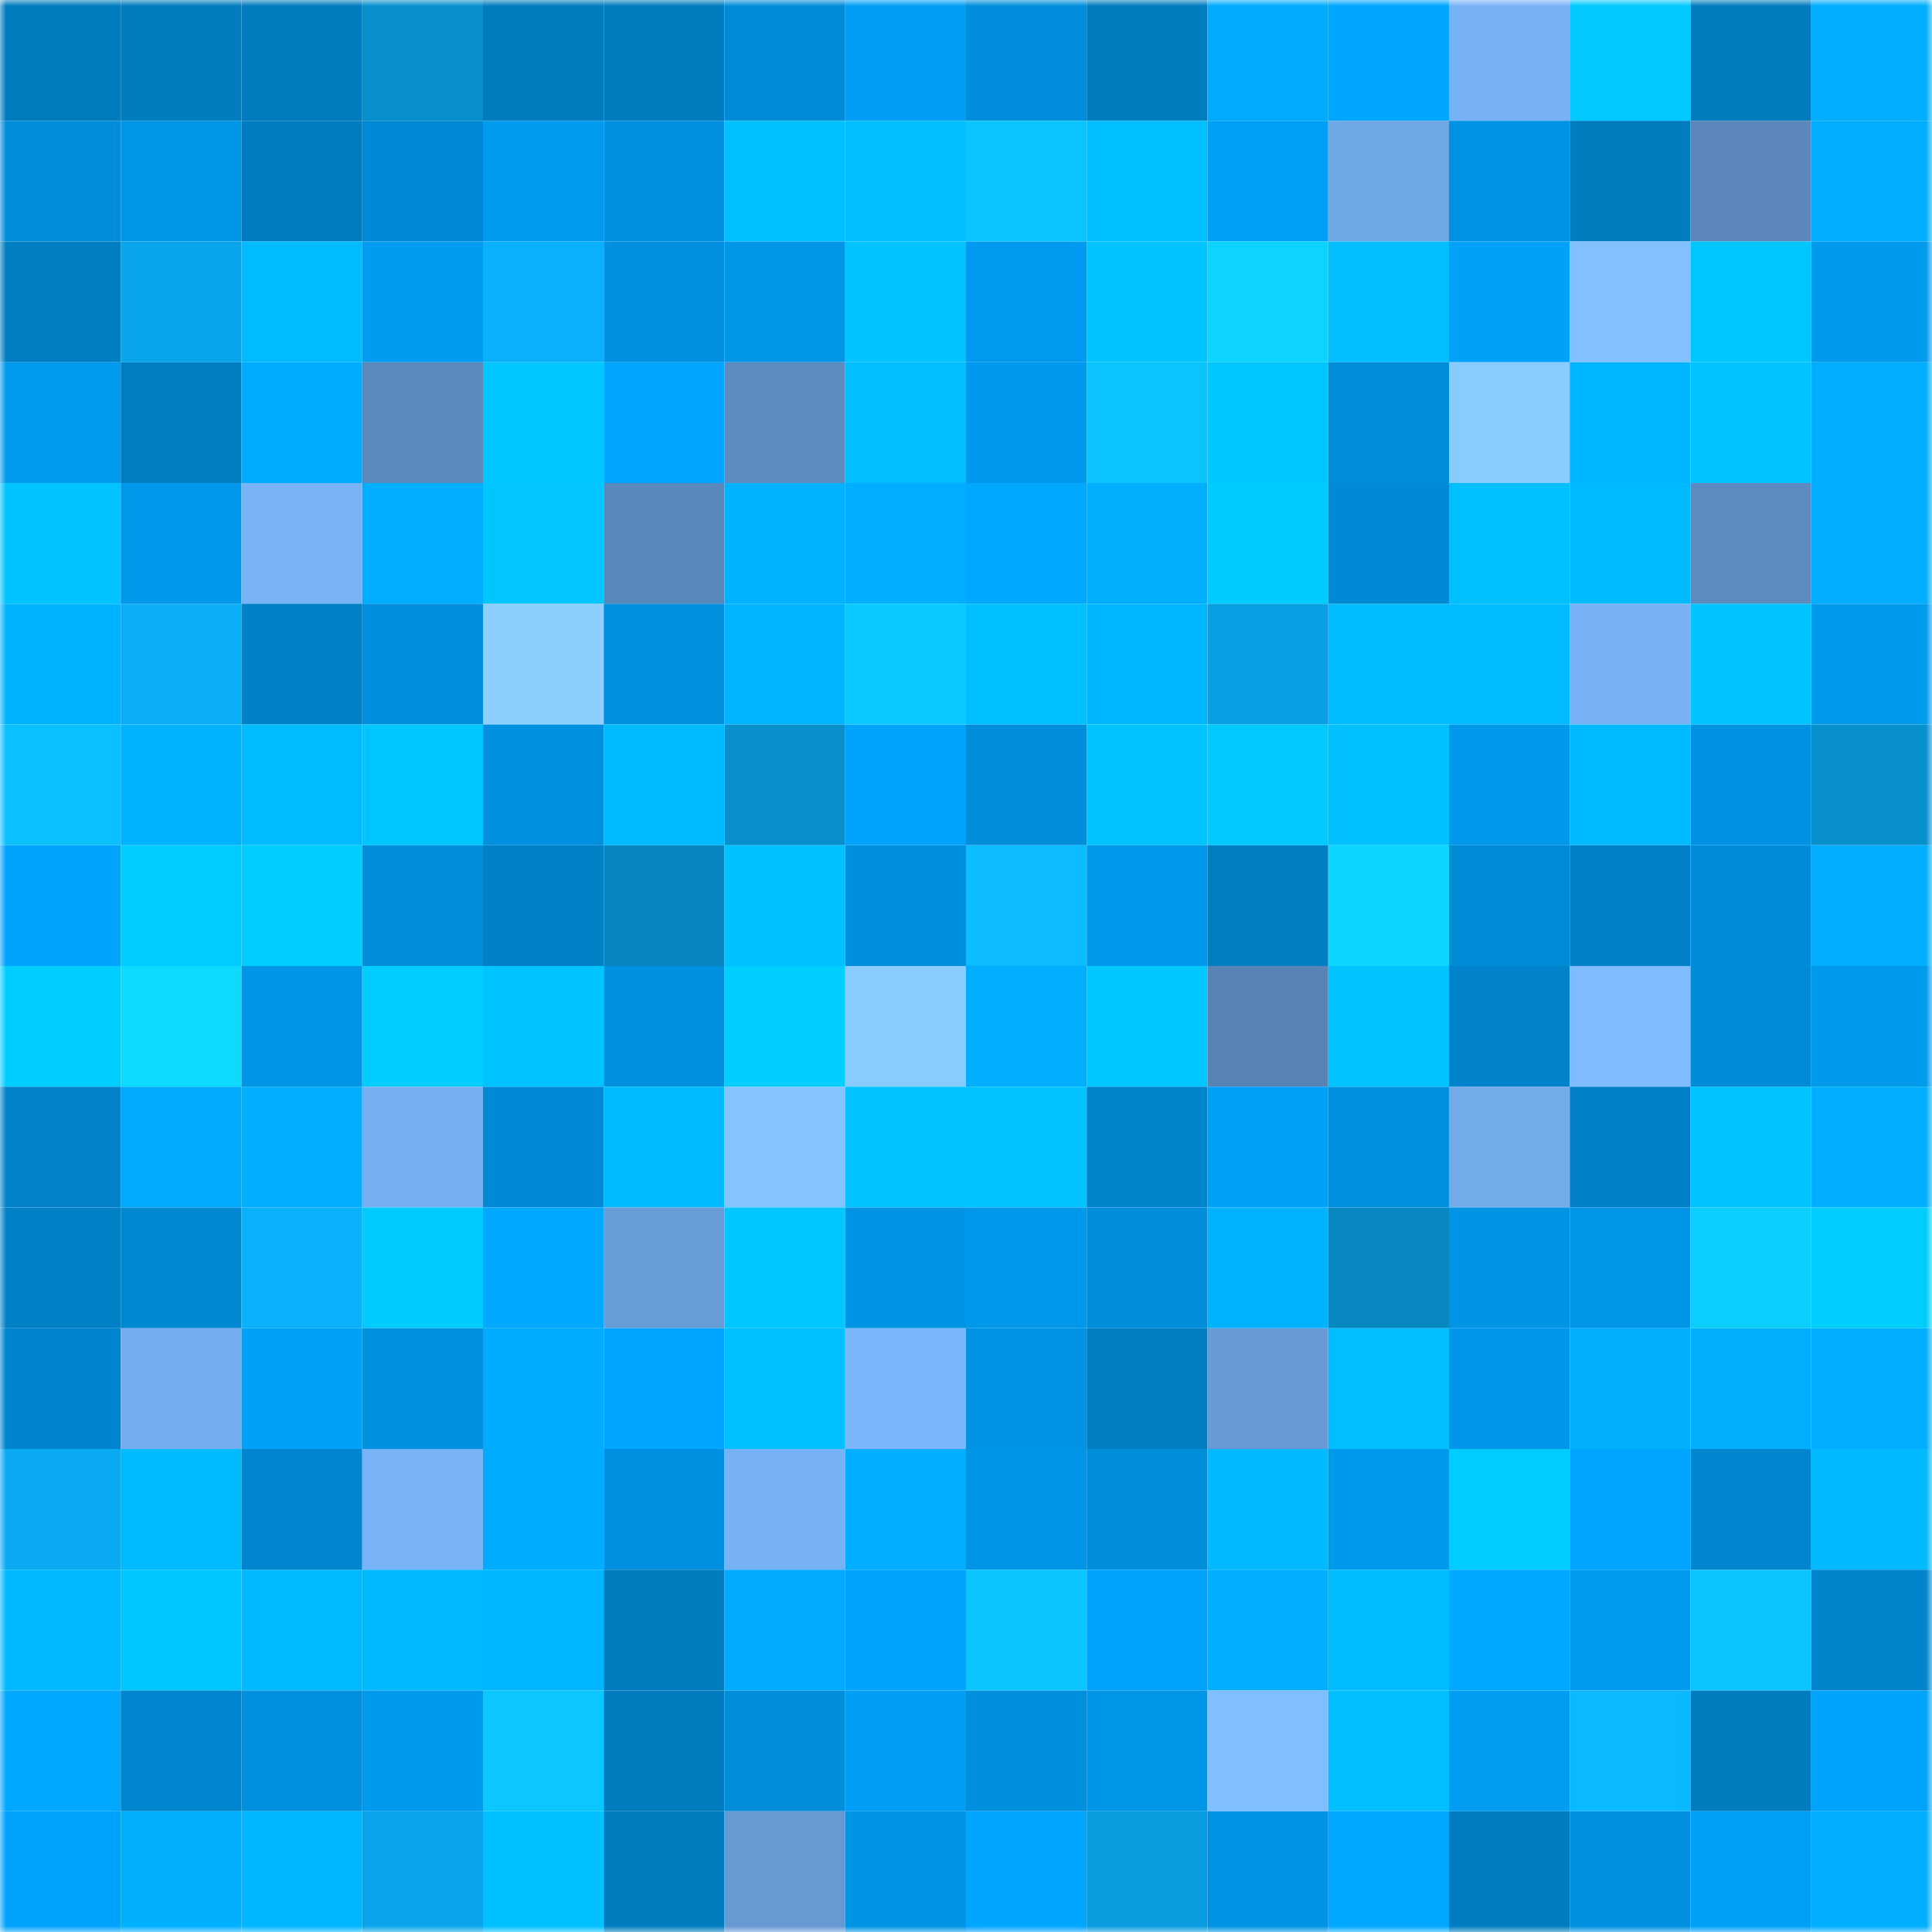 <svg viewBox="0 0 160 160" fill="none" role="img" xmlns="http://www.w3.org/2000/svg" width="240" height="240" name="ens%2Cm31capital.eth"><mask id="1989667830" mask-type="alpha" maskUnits="userSpaceOnUse" x="0" y="0" width="160" height="160"><rect width="160" height="160" fill="#FFFFFF"></rect></mask><g mask="url(#1989667830)"><rect x="0" y="0" width="10" height="10" fill="#007cbf"></rect><rect x="10" y="0" width="10" height="10" fill="#007cbf"></rect><rect x="20" y="0" width="10" height="10" fill="#007cbf"></rect><rect x="30" y="0" width="10" height="10" fill="#0890cd"></rect><rect x="40" y="0" width="10" height="10" fill="#007cbf"></rect><rect x="50" y="0" width="10" height="10" fill="#007cbf"></rect><rect x="60" y="0" width="10" height="10" fill="#008cd9"></rect><rect x="70" y="0" width="10" height="10" fill="#009ff5"></rect><rect x="80" y="0" width="10" height="10" fill="#008edc"></rect><rect x="90" y="0" width="10" height="10" fill="#007cbf"></rect><rect x="100" y="0" width="10" height="10" fill="#00abff"></rect><rect x="110" y="0" width="10" height="10" fill="#00a6ff"></rect><rect x="120" y="0" width="10" height="10" fill="#77b2f5"></rect><rect x="130" y="0" width="10" height="10" fill="#00c9ff"></rect><rect x="140" y="0" width="10" height="10" fill="#007cbf"></rect><rect x="150" y="0" width="10" height="10" fill="#00aeff"></rect><rect x="0" y="10" width="10" height="10" fill="#008dda"></rect><rect x="10" y="10" width="10" height="10" fill="#0096e7"></rect><rect x="20" y="10" width="10" height="10" fill="#007dc2"></rect><rect x="30" y="10" width="10" height="10" fill="#008ad5"></rect><rect x="40" y="10" width="10" height="10" fill="#009aee"></rect><rect x="50" y="10" width="10" height="10" fill="#0090df"></rect><rect x="60" y="10" width="10" height="10" fill="#00c1ff"></rect><rect x="70" y="10" width="10" height="10" fill="#00beff"></rect><rect x="80" y="10" width="10" height="10" fill="#0bc4ff"></rect><rect x="90" y="10" width="10" height="10" fill="#00bfff"></rect><rect x="100" y="10" width="10" height="10" fill="#00a0f7"></rect><rect x="110" y="10" width="10" height="10" fill="#6fa6e4"></rect><rect x="120" y="10" width="10" height="10" fill="#0093e4"></rect><rect x="130" y="10" width="10" height="10" fill="#007cbf"></rect><rect x="140" y="10" width="10" height="10" fill="#5b87ba"></rect><rect x="150" y="10" width="10" height="10" fill="#00aeff"></rect><rect x="0" y="20" width="10" height="10" fill="#007ec2"></rect><rect x="10" y="20" width="10" height="10" fill="#09a5eb"></rect><rect x="20" y="20" width="10" height="10" fill="#00bbff"></rect><rect x="30" y="20" width="10" height="10" fill="#009cf1"></rect><rect x="40" y="20" width="10" height="10" fill="#0ab0fb"></rect><rect x="50" y="20" width="10" height="10" fill="#0090df"></rect><rect x="60" y="20" width="10" height="10" fill="#0096e8"></rect><rect x="70" y="20" width="10" height="10" fill="#00c3ff"></rect><rect x="80" y="20" width="10" height="10" fill="#009bf0"></rect><rect x="90" y="20" width="10" height="10" fill="#00c4ff"></rect><rect x="100" y="20" width="10" height="10" fill="#0cd4ff"></rect><rect x="110" y="20" width="10" height="10" fill="#00beff"></rect><rect x="120" y="20" width="10" height="10" fill="#00a1f8"></rect><rect x="130" y="20" width="10" height="10" fill="#82c1ff"></rect><rect x="140" y="20" width="10" height="10" fill="#00c6ff"></rect><rect x="150" y="20" width="10" height="10" fill="#009aed"></rect><rect x="0" y="30" width="10" height="10" fill="#009aef"></rect><rect x="10" y="30" width="10" height="10" fill="#007ec3"></rect><rect x="20" y="30" width="10" height="10" fill="#00acff"></rect><rect x="30" y="30" width="10" height="10" fill="#5c89bd"></rect><rect x="40" y="30" width="10" height="10" fill="#00c7ff"></rect><rect x="50" y="30" width="10" height="10" fill="#00a5ff"></rect><rect x="60" y="30" width="10" height="10" fill="#5d8abf"></rect><rect x="70" y="30" width="10" height="10" fill="#00beff"></rect><rect x="80" y="30" width="10" height="10" fill="#0099ed"></rect><rect x="90" y="30" width="10" height="10" fill="#0bc4ff"></rect><rect x="100" y="30" width="10" height="10" fill="#00c6ff"></rect><rect x="110" y="30" width="10" height="10" fill="#008dd9"></rect><rect x="120" y="30" width="10" height="10" fill="#88ccff"></rect><rect x="130" y="30" width="10" height="10" fill="#00b5ff"></rect><rect x="140" y="30" width="10" height="10" fill="#00c3ff"></rect><rect x="150" y="30" width="10" height="10" fill="#00aeff"></rect><rect x="0" y="40" width="10" height="10" fill="#00c3ff"></rect><rect x="10" y="40" width="10" height="10" fill="#0098eb"></rect><rect x="20" y="40" width="10" height="10" fill="#78b3f6"></rect><rect x="30" y="40" width="10" height="10" fill="#00aeff"></rect><rect x="40" y="40" width="10" height="10" fill="#00c5ff"></rect><rect x="50" y="40" width="10" height="10" fill="#5b88bb"></rect><rect x="60" y="40" width="10" height="10" fill="#00b2ff"></rect><rect x="70" y="40" width="10" height="10" fill="#00aeff"></rect><rect x="80" y="40" width="10" height="10" fill="#00a8ff"></rect><rect x="90" y="40" width="10" height="10" fill="#00b0ff"></rect><rect x="100" y="40" width="10" height="10" fill="#00cbff"></rect><rect x="110" y="40" width="10" height="10" fill="#008ad5"></rect><rect x="120" y="40" width="10" height="10" fill="#00bfff"></rect><rect x="130" y="40" width="10" height="10" fill="#00baff"></rect><rect x="140" y="40" width="10" height="10" fill="#5d8bbf"></rect><rect x="150" y="40" width="10" height="10" fill="#00aeff"></rect><rect x="0" y="50" width="10" height="10" fill="#00b3ff"></rect><rect x="10" y="50" width="10" height="10" fill="#0aaef7"></rect><rect x="20" y="50" width="10" height="10" fill="#0082c9"></rect><rect x="30" y="50" width="10" height="10" fill="#008fdd"></rect><rect x="40" y="50" width="10" height="10" fill="#8bcfff"></rect><rect x="50" y="50" width="10" height="10" fill="#0090df"></rect><rect x="60" y="50" width="10" height="10" fill="#00b4ff"></rect><rect x="70" y="50" width="10" height="10" fill="#0bc8ff"></rect><rect x="80" y="50" width="10" height="10" fill="#00c0ff"></rect><rect x="90" y="50" width="10" height="10" fill="#00b7ff"></rect><rect x="100" y="50" width="10" height="10" fill="#099fe3"></rect><rect x="110" y="50" width="10" height="10" fill="#00bbff"></rect><rect x="120" y="50" width="10" height="10" fill="#00bbff"></rect><rect x="130" y="50" width="10" height="10" fill="#77b2f5"></rect><rect x="140" y="50" width="10" height="10" fill="#00c3ff"></rect><rect x="150" y="50" width="10" height="10" fill="#009aed"></rect><rect x="0" y="60" width="10" height="10" fill="#0bc0ff"></rect><rect x="10" y="60" width="10" height="10" fill="#00b2ff"></rect><rect x="20" y="60" width="10" height="10" fill="#00bbff"></rect><rect x="30" y="60" width="10" height="10" fill="#00c6ff"></rect><rect x="40" y="60" width="10" height="10" fill="#0090df"></rect><rect x="50" y="60" width="10" height="10" fill="#00baff"></rect><rect x="60" y="60" width="10" height="10" fill="#088fcc"></rect><rect x="70" y="60" width="10" height="10" fill="#00a4fd"></rect><rect x="80" y="60" width="10" height="10" fill="#008edb"></rect><rect x="90" y="60" width="10" height="10" fill="#00c4ff"></rect><rect x="100" y="60" width="10" height="10" fill="#00c9ff"></rect><rect x="110" y="60" width="10" height="10" fill="#00c0ff"></rect><rect x="120" y="60" width="10" height="10" fill="#0098eb"></rect><rect x="130" y="60" width="10" height="10" fill="#00baff"></rect><rect x="140" y="60" width="10" height="10" fill="#0092e2"></rect><rect x="150" y="60" width="10" height="10" fill="#0890cd"></rect><rect x="0" y="70" width="10" height="10" fill="#00a4fe"></rect><rect x="10" y="70" width="10" height="10" fill="#00ccff"></rect><rect x="20" y="70" width="10" height="10" fill="#00ccff"></rect><rect x="30" y="70" width="10" height="10" fill="#008dd9"></rect><rect x="40" y="70" width="10" height="10" fill="#0081c8"></rect><rect x="50" y="70" width="10" height="10" fill="#0886bf"></rect><rect x="60" y="70" width="10" height="10" fill="#00c1ff"></rect><rect x="70" y="70" width="10" height="10" fill="#008fdd"></rect><rect x="80" y="70" width="10" height="10" fill="#0bbdff"></rect><rect x="90" y="70" width="10" height="10" fill="#0098eb"></rect><rect x="100" y="70" width="10" height="10" fill="#007ec3"></rect><rect x="110" y="70" width="10" height="10" fill="#0cd6ff"></rect><rect x="120" y="70" width="10" height="10" fill="#008bd7"></rect><rect x="130" y="70" width="10" height="10" fill="#0081c7"></rect><rect x="140" y="70" width="10" height="10" fill="#008cd8"></rect><rect x="150" y="70" width="10" height="10" fill="#00aeff"></rect><rect x="0" y="80" width="10" height="10" fill="#00cdff"></rect><rect x="10" y="80" width="10" height="10" fill="#0cdaff"></rect><rect x="20" y="80" width="10" height="10" fill="#0095e6"></rect><rect x="30" y="80" width="10" height="10" fill="#00cdff"></rect><rect x="40" y="80" width="10" height="10" fill="#00c4ff"></rect><rect x="50" y="80" width="10" height="10" fill="#0090df"></rect><rect x="60" y="80" width="10" height="10" fill="#00ceff"></rect><rect x="70" y="80" width="10" height="10" fill="#88cbff"></rect><rect x="80" y="80" width="10" height="10" fill="#00aeff"></rect><rect x="90" y="80" width="10" height="10" fill="#00c7ff"></rect><rect x="100" y="80" width="10" height="10" fill="#5883b5"></rect><rect x="110" y="80" width="10" height="10" fill="#00c3ff"></rect><rect x="120" y="80" width="10" height="10" fill="#0083ca"></rect><rect x="130" y="80" width="10" height="10" fill="#7ebcff"></rect><rect x="140" y="80" width="10" height="10" fill="#008bd7"></rect><rect x="150" y="80" width="10" height="10" fill="#009aed"></rect><rect x="0" y="90" width="10" height="10" fill="#0083ca"></rect><rect x="10" y="90" width="10" height="10" fill="#00aaff"></rect><rect x="20" y="90" width="10" height="10" fill="#00adff"></rect><rect x="30" y="90" width="10" height="10" fill="#76b0f3"></rect><rect x="40" y="90" width="10" height="10" fill="#0089d4"></rect><rect x="50" y="90" width="10" height="10" fill="#00baff"></rect><rect x="60" y="90" width="10" height="10" fill="#83c3ff"></rect><rect x="70" y="90" width="10" height="10" fill="#00c3ff"></rect><rect x="80" y="90" width="10" height="10" fill="#00c4ff"></rect><rect x="90" y="90" width="10" height="10" fill="#0084cb"></rect><rect x="100" y="90" width="10" height="10" fill="#00a1f9"></rect><rect x="110" y="90" width="10" height="10" fill="#0092e1"></rect><rect x="120" y="90" width="10" height="10" fill="#72aaea"></rect><rect x="130" y="90" width="10" height="10" fill="#0081c7"></rect><rect x="140" y="90" width="10" height="10" fill="#00c2ff"></rect><rect x="150" y="90" width="10" height="10" fill="#00aeff"></rect><rect x="0" y="100" width="10" height="10" fill="#0081c7"></rect><rect x="10" y="100" width="10" height="10" fill="#0089d3"></rect><rect x="20" y="100" width="10" height="10" fill="#0ab2fe"></rect><rect x="30" y="100" width="10" height="10" fill="#00cbff"></rect><rect x="40" y="100" width="10" height="10" fill="#00a8ff"></rect><rect x="50" y="100" width="10" height="10" fill="#699dd8"></rect><rect x="60" y="100" width="10" height="10" fill="#00c7ff"></rect><rect x="70" y="100" width="10" height="10" fill="#0094e5"></rect><rect x="80" y="100" width="10" height="10" fill="#0098eb"></rect><rect x="90" y="100" width="10" height="10" fill="#008edb"></rect><rect x="100" y="100" width="10" height="10" fill="#00b3ff"></rect><rect x="110" y="100" width="10" height="10" fill="#0888c1"></rect><rect x="120" y="100" width="10" height="10" fill="#0094e5"></rect><rect x="130" y="100" width="10" height="10" fill="#0096e7"></rect><rect x="140" y="100" width="10" height="10" fill="#0ccfff"></rect><rect x="150" y="100" width="10" height="10" fill="#00cdff"></rect><rect x="0" y="110" width="10" height="10" fill="#0084cd"></rect><rect x="10" y="110" width="10" height="10" fill="#74aced"></rect><rect x="20" y="110" width="10" height="10" fill="#00a1f9"></rect><rect x="30" y="110" width="10" height="10" fill="#0092e1"></rect><rect x="40" y="110" width="10" height="10" fill="#00acff"></rect><rect x="50" y="110" width="10" height="10" fill="#00a5ff"></rect><rect x="60" y="110" width="10" height="10" fill="#00c0ff"></rect><rect x="70" y="110" width="10" height="10" fill="#7ab6fa"></rect><rect x="80" y="110" width="10" height="10" fill="#0093e3"></rect><rect x="90" y="110" width="10" height="10" fill="#007ec3"></rect><rect x="100" y="110" width="10" height="10" fill="#689bd6"></rect><rect x="110" y="110" width="10" height="10" fill="#00beff"></rect><rect x="120" y="110" width="10" height="10" fill="#0097ea"></rect><rect x="130" y="110" width="10" height="10" fill="#00b0ff"></rect><rect x="140" y="110" width="10" height="10" fill="#00b0ff"></rect><rect x="150" y="110" width="10" height="10" fill="#00aeff"></rect><rect x="0" y="120" width="10" height="10" fill="#09aaf2"></rect><rect x="10" y="120" width="10" height="10" fill="#00baff"></rect><rect x="20" y="120" width="10" height="10" fill="#0085ce"></rect><rect x="30" y="120" width="10" height="10" fill="#78b3f6"></rect><rect x="40" y="120" width="10" height="10" fill="#00acff"></rect><rect x="50" y="120" width="10" height="10" fill="#0090df"></rect><rect x="60" y="120" width="10" height="10" fill="#77b2f5"></rect><rect x="70" y="120" width="10" height="10" fill="#00aeff"></rect><rect x="80" y="120" width="10" height="10" fill="#0095e6"></rect><rect x="90" y="120" width="10" height="10" fill="#008edb"></rect><rect x="100" y="120" width="10" height="10" fill="#00b9ff"></rect><rect x="110" y="120" width="10" height="10" fill="#009aed"></rect><rect x="120" y="120" width="10" height="10" fill="#00cdff"></rect><rect x="130" y="120" width="10" height="10" fill="#00a5ff"></rect><rect x="140" y="120" width="10" height="10" fill="#0086cf"></rect><rect x="150" y="120" width="10" height="10" fill="#00b9ff"></rect><rect x="0" y="130" width="10" height="10" fill="#00b8ff"></rect><rect x="10" y="130" width="10" height="10" fill="#00c7ff"></rect><rect x="20" y="130" width="10" height="10" fill="#00baff"></rect><rect x="30" y="130" width="10" height="10" fill="#00b9ff"></rect><rect x="40" y="130" width="10" height="10" fill="#00b5ff"></rect><rect x="50" y="130" width="10" height="10" fill="#007cbf"></rect><rect x="60" y="130" width="10" height="10" fill="#00abff"></rect><rect x="70" y="130" width="10" height="10" fill="#00a4fd"></rect><rect x="80" y="130" width="10" height="10" fill="#0bc5ff"></rect><rect x="90" y="130" width="10" height="10" fill="#00a3fb"></rect><rect x="100" y="130" width="10" height="10" fill="#00afff"></rect><rect x="110" y="130" width="10" height="10" fill="#00bbff"></rect><rect x="120" y="130" width="10" height="10" fill="#00a9ff"></rect><rect x="130" y="130" width="10" height="10" fill="#009bef"></rect><rect x="140" y="130" width="10" height="10" fill="#0bc5ff"></rect><rect x="150" y="130" width="10" height="10" fill="#0085cd"></rect><rect x="0" y="140" width="10" height="10" fill="#00a8ff"></rect><rect x="10" y="140" width="10" height="10" fill="#0086cf"></rect><rect x="20" y="140" width="10" height="10" fill="#0090de"></rect><rect x="30" y="140" width="10" height="10" fill="#009aed"></rect><rect x="40" y="140" width="10" height="10" fill="#0bc6ff"></rect><rect x="50" y="140" width="10" height="10" fill="#007cbf"></rect><rect x="60" y="140" width="10" height="10" fill="#008dda"></rect><rect x="70" y="140" width="10" height="10" fill="#009ff5"></rect><rect x="80" y="140" width="10" height="10" fill="#008fdd"></rect><rect x="90" y="140" width="10" height="10" fill="#0096e7"></rect><rect x="100" y="140" width="10" height="10" fill="#7fbeff"></rect><rect x="110" y="140" width="10" height="10" fill="#00beff"></rect><rect x="120" y="140" width="10" height="10" fill="#009df3"></rect><rect x="130" y="140" width="10" height="10" fill="#0ab9ff"></rect><rect x="140" y="140" width="10" height="10" fill="#007cbf"></rect><rect x="150" y="140" width="10" height="10" fill="#00a4fd"></rect><rect x="0" y="150" width="10" height="10" fill="#00a3fc"></rect><rect x="10" y="150" width="10" height="10" fill="#00b0ff"></rect><rect x="20" y="150" width="10" height="10" fill="#00b6ff"></rect><rect x="30" y="150" width="10" height="10" fill="#09a4e9"></rect><rect x="40" y="150" width="10" height="10" fill="#00c0ff"></rect><rect x="50" y="150" width="10" height="10" fill="#007cbf"></rect><rect x="60" y="150" width="10" height="10" fill="#6799d3"></rect><rect x="70" y="150" width="10" height="10" fill="#0094e5"></rect><rect x="80" y="150" width="10" height="10" fill="#00a5ff"></rect><rect x="90" y="150" width="10" height="10" fill="#099ddf"></rect><rect x="100" y="150" width="10" height="10" fill="#0093e4"></rect><rect x="110" y="150" width="10" height="10" fill="#00a9ff"></rect><rect x="120" y="150" width="10" height="10" fill="#007cc0"></rect><rect x="130" y="150" width="10" height="10" fill="#0090df"></rect><rect x="140" y="150" width="10" height="10" fill="#00a0f7"></rect><rect x="150" y="150" width="10" height="10" fill="#00aeff"></rect></g></svg>